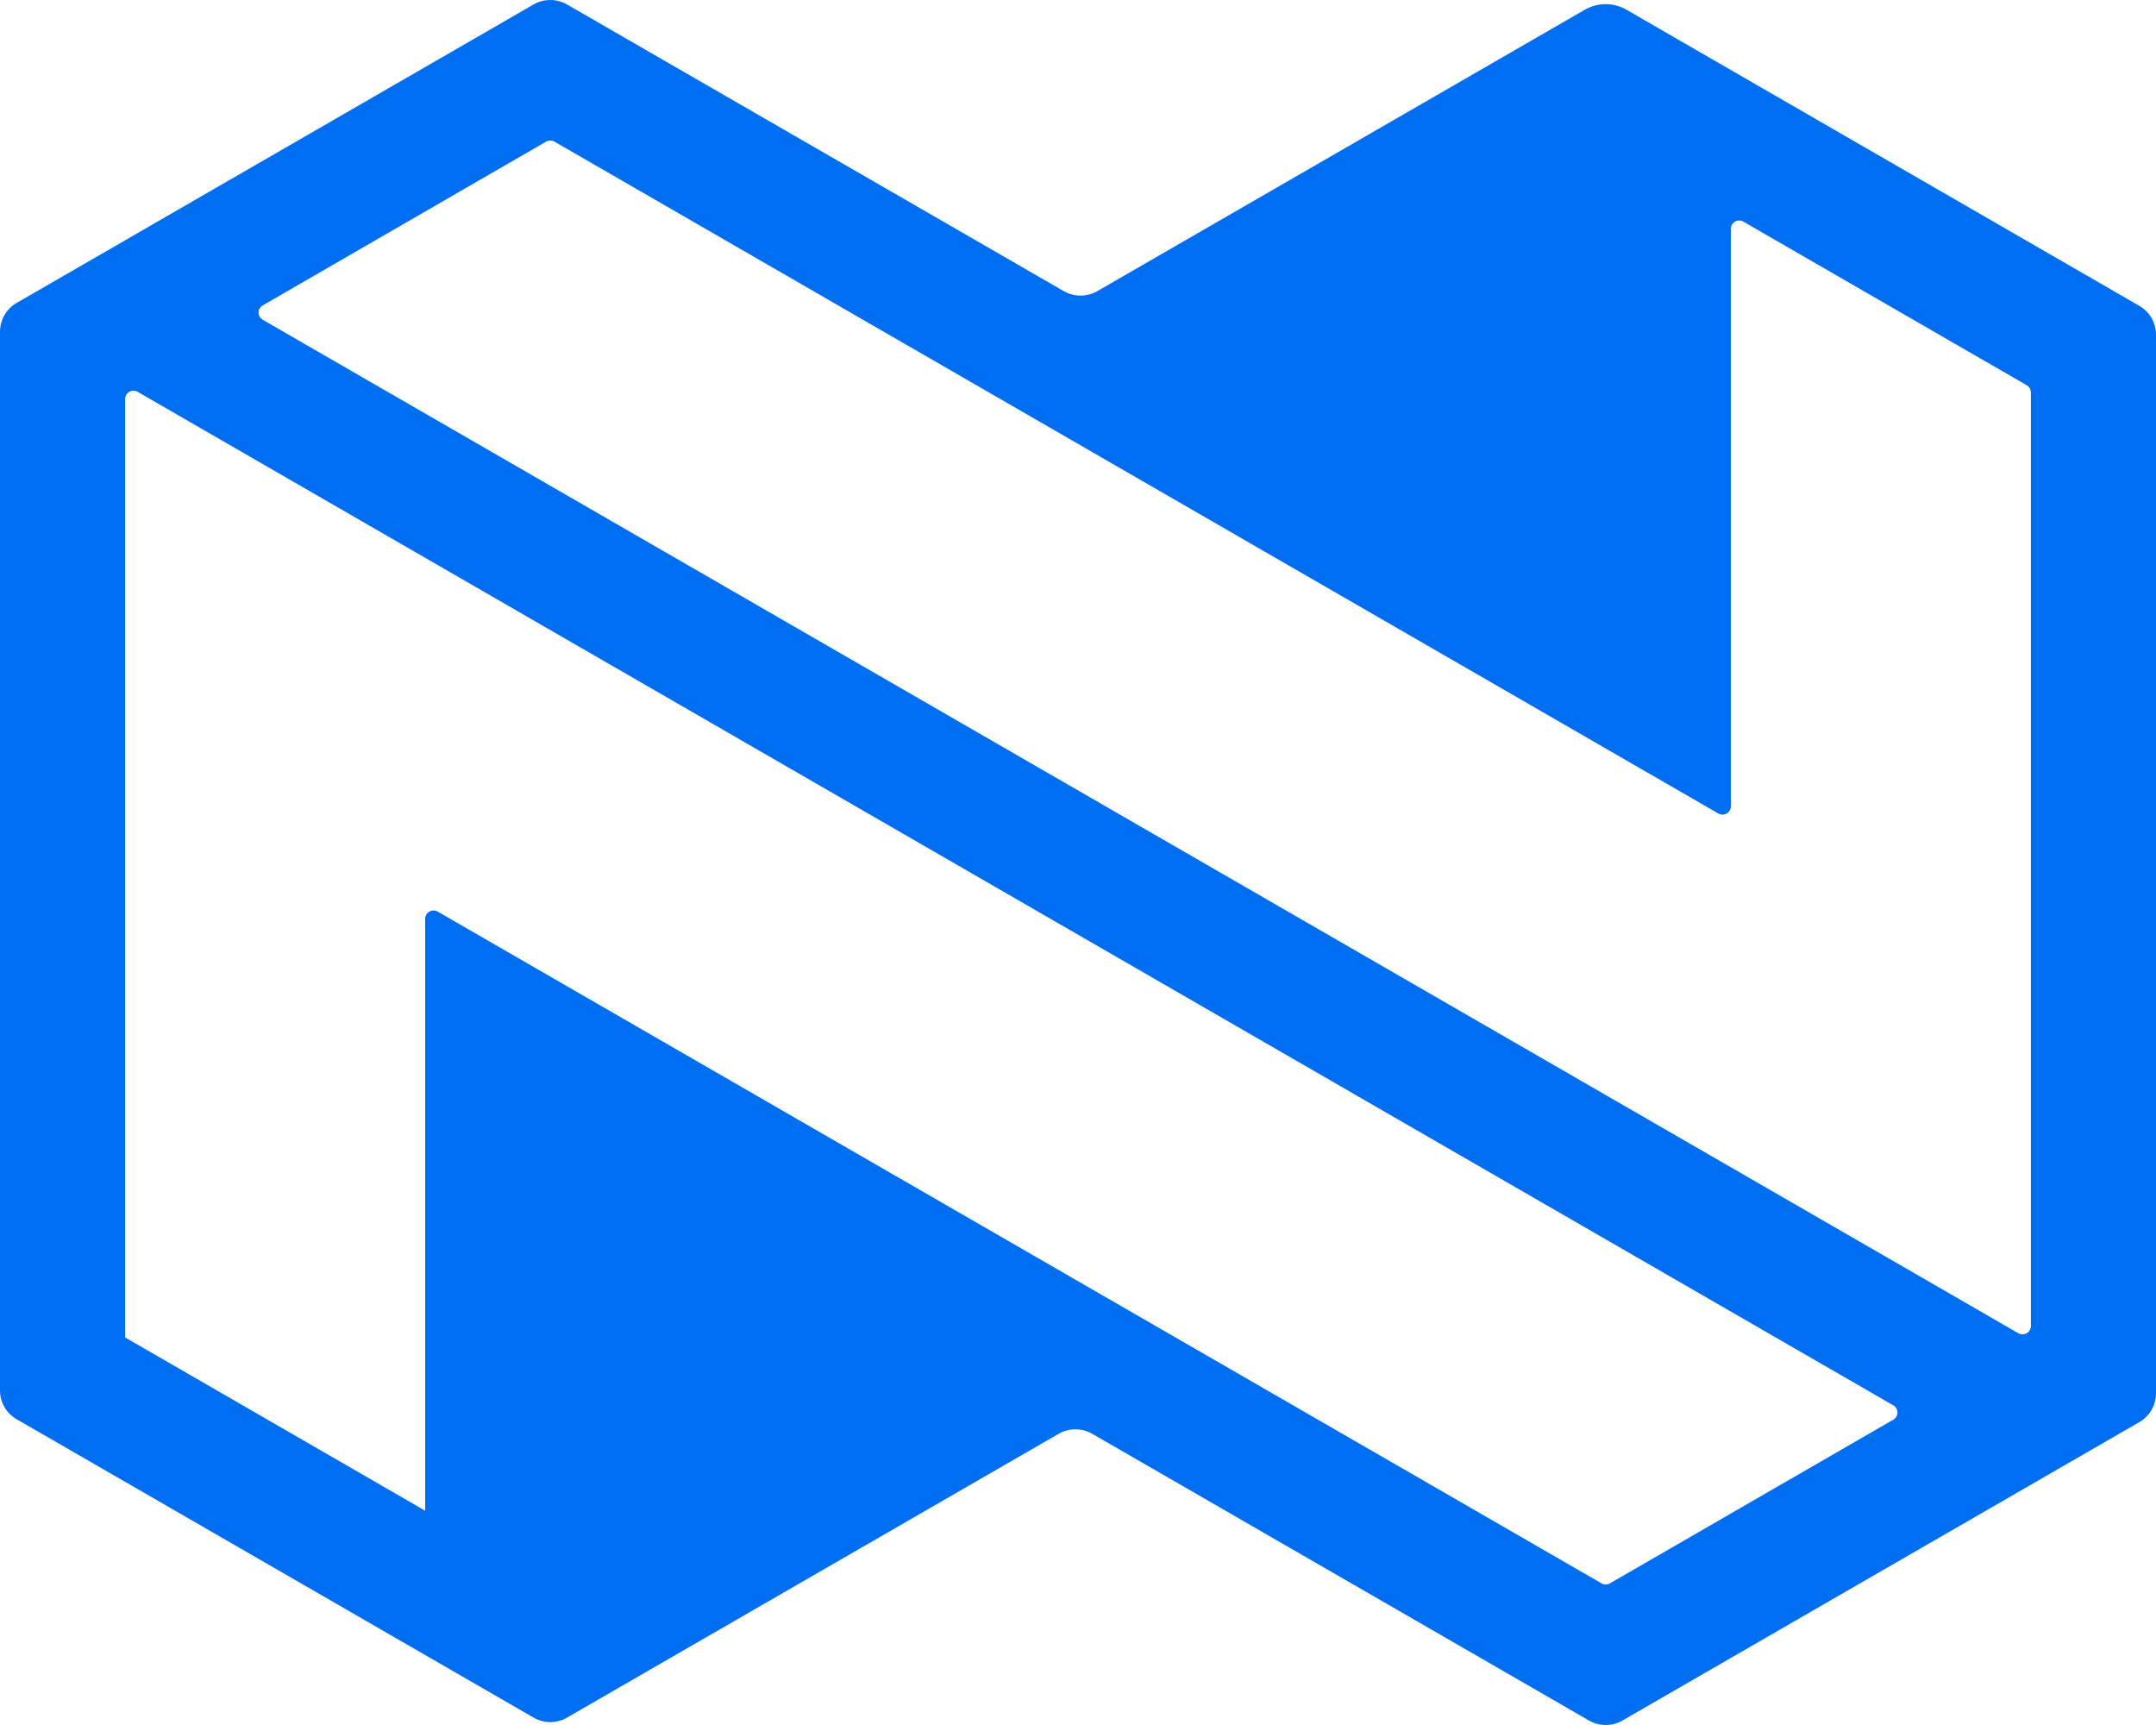 <svg width="50" height="40" viewBox="0 0 50 40" fill="none" xmlns="http://www.w3.org/2000/svg">
<path d="M36.755 0.225L25.446 6.752C25.206 6.889 24.912 6.889 24.672 6.752L13.149 0.103C12.909 -0.034 12.615 -0.034 12.375 0.103L0.387 7.024C0.147 7.162 0 7.417 0 7.694V32.241C0 32.517 0.147 32.773 0.387 32.91L12.375 39.829C12.615 39.967 12.909 39.967 13.149 39.829L24.554 33.246C24.794 33.109 25.088 33.109 25.328 33.246L36.852 39.897C37.091 40.034 37.385 40.034 37.625 39.897L49.613 32.977C49.853 32.84 50 32.583 50 32.308V7.761C50 7.485 49.853 7.229 49.613 7.092L37.722 0.227C37.422 0.053 37.055 0.053 36.755 0.225ZM37.142 36.716L10.15 21.138C10.021 21.065 9.86 21.157 9.86 21.306V35.031L2.902 31.013V9.254C2.902 9.105 3.062 9.012 3.192 9.086L43.906 32.587C44.036 32.66 44.036 32.848 43.906 32.921L37.335 36.716C37.275 36.751 37.202 36.751 37.142 36.716ZM47.098 30.748C47.098 30.897 46.938 30.989 46.808 30.916L6.094 7.415C5.964 7.342 5.964 7.154 6.094 7.081L12.665 3.284C12.725 3.249 12.798 3.249 12.858 3.284L39.85 18.864C39.98 18.937 40.14 18.845 40.14 18.696V5.307C40.14 5.158 40.301 5.065 40.43 5.139L47.002 8.933C47.062 8.968 47.098 9.032 47.098 9.101V30.748Z" fill="#006EF1"/>
</svg>
